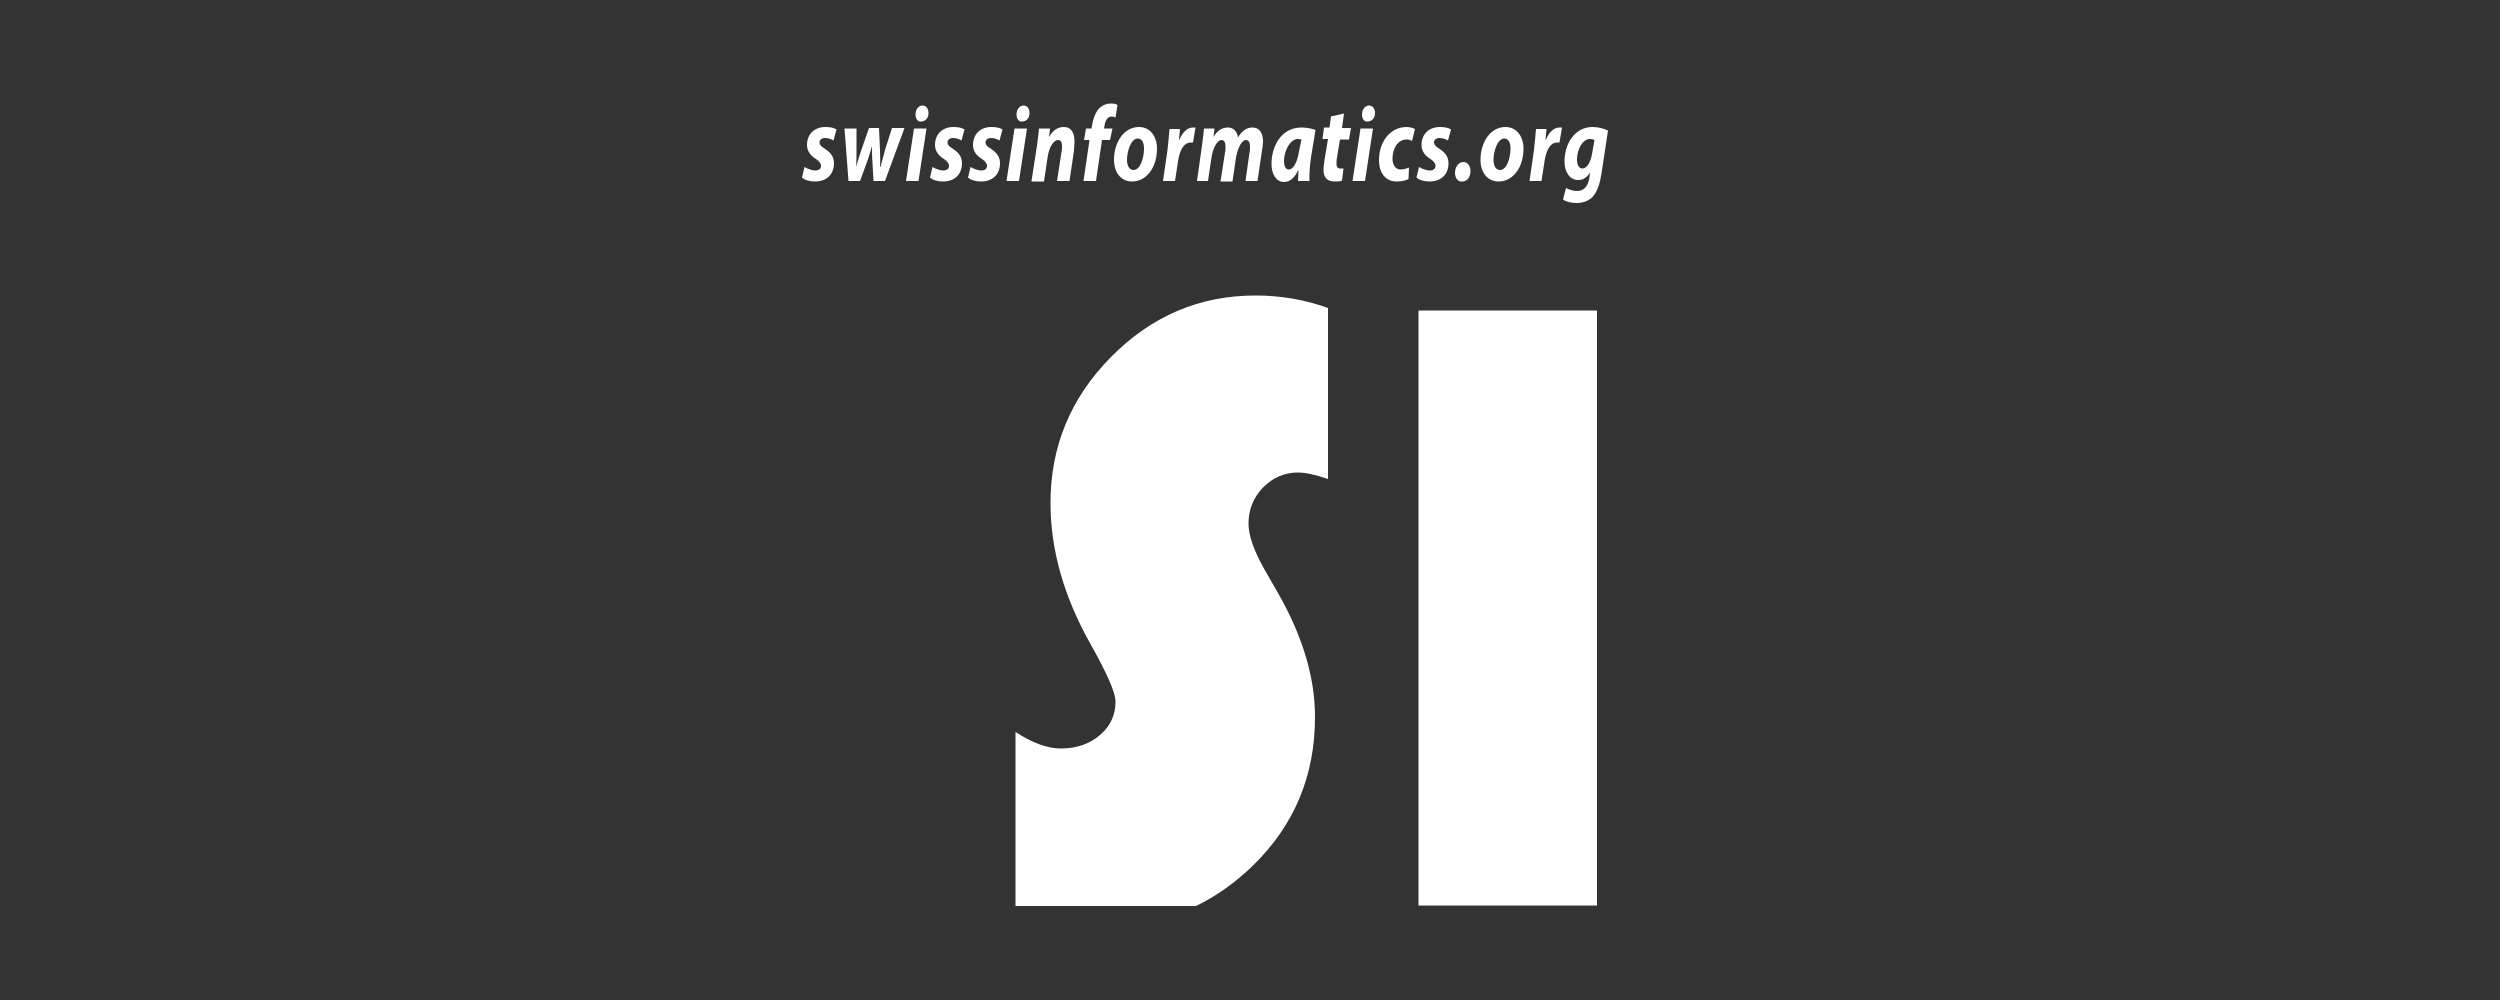 <?xml version="1.0" encoding="utf-8"?>
<!-- Generator: Adobe Illustrator 27.8.1, SVG Export Plug-In . SVG Version: 6.00 Build 0)  -->
<svg version="1.1" id="Ebene_7" xmlns="http://www.w3.org/2000/svg" xmlns:xlink="http://www.w3.org/1999/xlink" x="0px" y="0px"
	 viewBox="0 0 500 200" style="enable-background:new 0 0 500 200;" xml:space="preserve">
<rect x="0" y="0" width="500" height="200" fill="#333333" stroke="none"/>
<style type="text/css">
	.st0{fill:#FFFFFF;}
	.st1{clip-path:url(#SVGID_00000146489360443152442400000012132974682217410483_);fill:#FFFFFF;}
</style>
<g>
	<path class="st0" d="M160.9,33.4c0.5,0.3,1.4,0.7,2.2,0.7c0.7,0,1.1-0.4,1.1-0.9c0-0.5-0.3-0.9-1-1.4c-1-0.6-1.8-1.5-1.8-2.8
		c0-2.2,1.5-3.6,3.7-3.6c1,0,1.8,0.2,2.2,0.5l-0.6,2.2c-0.4-0.2-0.9-0.5-1.7-0.5c-0.7,0-1.1,0.4-1.1,0.9c0,0.4,0.3,0.8,1,1.2
		c0.9,0.6,1.9,1.4,1.9,2.9c0,2.4-1.6,3.7-3.8,3.7c-1.1,0-2.1-0.3-2.6-0.8L160.9,33.4z"/>
	<path class="st0" d="M171.3,25.7l0,4.4c0,1.2,0,2.2-0.1,3.3h0c0.3-1.1,0.7-2.2,1-3.2l1.6-4.6h2l0.2,4.4c0,1.2,0.1,2.3,0,3.4h0.1
		c0.3-1.2,0.6-2.2,0.9-3.4l1.4-4.4h2.5L177,36.2h-2.3l-0.2-3.6c-0.1-1.1-0.1-2.1-0.1-3.4h0c-0.4,1.5-0.7,2.3-1,3.2l-1.4,3.8h-2.3
		l-0.8-10.5H171.3z"/>
	<path class="st0" d="M181.2,36.2l1.6-10.5h2.5l-1.6,10.5H181.2z M183.1,22.9c0-1.1,0.7-1.8,1.4-1.8c0.7,0,1.2,0.6,1.2,1.5
		c0,1.1-0.7,1.7-1.5,1.7C183.6,24.4,183.1,23.8,183.1,22.9z"/>
	<path class="st0" d="M186.5,33.4c0.5,0.3,1.4,0.7,2.2,0.7c0.7,0,1.1-0.4,1.1-0.9c0-0.5-0.3-0.9-1-1.4c-1-0.6-1.8-1.5-1.8-2.8
		c0-2.2,1.5-3.6,3.7-3.6c1,0,1.8,0.2,2.2,0.5l-0.6,2.2c-0.4-0.2-0.9-0.5-1.7-0.5c-0.7,0-1.1,0.4-1.1,0.9c0,0.4,0.3,0.8,1,1.2
		c0.9,0.6,1.9,1.4,1.9,2.9c0,2.4-1.6,3.7-3.8,3.7c-1.1,0-2.1-0.3-2.6-0.8L186.5,33.4z"/>
	<path class="st0" d="M194.1,33.4c0.5,0.3,1.4,0.7,2.2,0.7c0.7,0,1.1-0.4,1.1-0.9c0-0.5-0.3-0.9-1-1.4c-1-0.6-1.8-1.5-1.8-2.8
		c0-2.2,1.5-3.6,3.7-3.6c1,0,1.8,0.2,2.2,0.5l-0.6,2.2c-0.4-0.2-0.9-0.5-1.7-0.5c-0.7,0-1.1,0.4-1.1,0.9c0,0.4,0.3,0.8,1,1.2
		c0.9,0.6,1.9,1.4,1.9,2.9c0,2.4-1.6,3.7-3.8,3.7c-1.1,0-2.1-0.3-2.6-0.8L194.1,33.4z"/>
	<path class="st0" d="M201.3,36.2l1.6-10.5h2.5l-1.6,10.5H201.3z M203.3,22.9c0-1.1,0.7-1.8,1.4-1.8c0.7,0,1.2,0.6,1.2,1.5
		c0,1.1-0.7,1.7-1.5,1.7C203.8,24.4,203.3,23.8,203.3,22.9z"/>
	<path class="st0" d="M206.3,36.2l1.1-7.1c0.2-1.3,0.3-2.5,0.4-3.4h2.2l-0.2,1.7h0c0.8-1.4,1.8-2,3-2c1.4,0,2.1,1.1,2.1,2.9
		c0,0.5-0.1,1.3-0.1,1.8l-0.9,6.1h-2.5l0.9-5.8c0.1-0.4,0.1-0.8,0.1-1.2c0-0.7-0.2-1.2-0.8-1.2c-0.8,0-1.8,1.3-2.1,3.6l-0.7,4.7
		H206.3z"/>
	<path class="st0" d="M216.7,36.2l1.2-8.2h-1.1l0.4-2.3h1.1l0.1-0.6c0.2-1.2,0.6-2.5,1.4-3.4c0.7-0.7,1.6-1,2.4-1
		c0.6,0,1,0.1,1.3,0.3l-0.4,2.5c-0.2-0.1-0.5-0.2-0.8-0.2c-0.8,0-1.3,0.9-1.4,1.9l-0.1,0.5h1.7L222,28h-1.6l-1.2,8.2H216.7z"/>
	<path class="st0" d="M231.4,29.7c0,3.8-2.1,6.6-5,6.6c-2.1,0-3.6-1.7-3.6-4.3c0-3.6,2-6.6,5-6.6C230.1,25.4,231.4,27.4,231.4,29.7z
		 M225.4,32c0,1.2,0.5,2,1.3,2c1.4,0,2.1-2.5,2.1-4.3c0-1-0.3-2-1.3-2C226.1,27.8,225.4,30.4,225.4,32z"/>
	<path class="st0" d="M232.6,36.2l0.9-6.2c0.2-1.6,0.3-3.3,0.4-4.2h2.1c-0.1,0.7-0.1,1.4-0.2,2.1h0.1c0.6-1.4,1.5-2.4,2.7-2.4
		c0.2,0,0.3,0,0.5,0l-0.5,3c-0.1,0-0.3,0-0.4,0c-1.6,0-2.3,1.8-2.6,3.8l-0.6,3.9H232.6z"/>
	<path class="st0" d="M239.4,36.2l1-7.1c0.2-1.3,0.3-2.5,0.4-3.4h2.1l-0.2,1.7h0c0.8-1.4,1.8-1.9,2.9-1.9c1.3,0,1.9,1.1,2,2
		c0.8-1.4,1.8-2,2.9-2c1.3,0,2.1,1,2.1,2.8c0,0.5-0.1,1.3-0.2,1.8l-0.9,6.1h-2.4l0.8-5.7c0.1-0.4,0.1-0.9,0.1-1.3
		c0-0.7-0.3-1.2-0.8-1.2c-0.8,0-1.6,1.4-2,3.5l-0.7,4.8h-2.4l0.9-5.8c0.1-0.4,0.1-0.8,0.1-1.2c0-0.7-0.2-1.3-0.8-1.3
		c-0.8,0-1.7,1.5-2,3.5l-0.7,4.7H239.4z"/>
	<path class="st0" d="M259.6,36.2c0-0.6,0.1-1.3,0.1-2.1h-0.1c-0.8,1.7-1.8,2.3-2.8,2.3c-1.5,0-2.5-1.5-2.5-3.6c0-3.5,1.9-7.3,6-7.3
		c1,0,2.1,0.2,2.8,0.5l-0.9,5.5c-0.2,1.4-0.4,3.4-0.3,4.7H259.6z M260.3,27.9c-0.2,0-0.4-0.1-0.7-0.1c-1.6,0-2.8,2.4-2.8,4.4
		c0,1,0.3,1.7,1,1.7c0.7,0,1.6-1.1,2-3.6L260.3,27.9z"/>
	<path class="st0" d="M268.8,22.7l-0.4,2.9h1.8l-0.4,2.3H268l-0.6,3.6c-0.1,0.4-0.1,1-0.1,1.3c0,0.5,0.2,0.9,0.7,0.9
		c0.2,0,0.5,0,0.7,0l-0.3,2.4c-0.3,0.2-0.9,0.2-1.5,0.2c-1.5,0-2.2-0.9-2.2-2.3c0-0.6,0.1-1.2,0.2-2l0.7-4.2h-1.1l0.3-2.3h1.1
		l0.3-2.2L268.8,22.7z"/>
	<path class="st0" d="M270.5,36.2l1.6-10.5h2.5L273,36.2H270.5z M272.4,22.9c0-1.1,0.7-1.8,1.4-1.8c0.7,0,1.2,0.6,1.2,1.5
		c0,1.1-0.7,1.7-1.5,1.7C272.9,24.4,272.4,23.8,272.4,22.9z"/>
	<path class="st0" d="M281.7,35.8c-0.5,0.3-1.4,0.5-2.4,0.5c-2.1,0-3.5-1.6-3.5-4.3c0-3.7,2.3-6.6,5.5-6.6c0.7,0,1.3,0.2,1.7,0.4
		l-0.6,2.4c-0.3-0.2-0.6-0.3-1.1-0.3c-1.8,0-2.8,1.9-2.8,3.8c0,1.4,0.7,2.2,1.6,2.2c0.7,0,1.2-0.2,1.7-0.4L281.7,35.8z"/>
	<path class="st0" d="M283.8,33.4c0.5,0.3,1.4,0.7,2.2,0.7c0.7,0,1.1-0.4,1.1-0.9c0-0.5-0.3-0.9-1-1.4c-1-0.6-1.8-1.5-1.8-2.8
		c0-2.2,1.5-3.6,3.7-3.6c1,0,1.8,0.2,2.2,0.5l-0.6,2.2c-0.4-0.2-0.9-0.5-1.7-0.5c-0.7,0-1.1,0.4-1.1,0.9c0,0.4,0.3,0.8,1,1.2
		c0.9,0.6,1.9,1.4,1.9,2.9c0,2.4-1.6,3.7-3.8,3.7c-1.1,0-2.1-0.3-2.6-0.8L283.8,33.4z"/>
	<path class="st0" d="M291,34.6c0-1.2,0.7-2.2,1.7-2.2c0.8,0,1.4,0.8,1.4,1.8c0,1.3-0.7,2.1-1.7,2.1C291.6,36.4,291,35.6,291,34.6z"
		/>
	<path class="st0" d="M304.7,29.7c0,3.8-2.1,6.6-5,6.6c-2.1,0-3.6-1.7-3.6-4.3c0-3.6,2-6.6,5-6.6C303.4,25.4,304.7,27.4,304.7,29.7z
		 M298.7,32c0,1.2,0.5,2,1.3,2c1.4,0,2.1-2.5,2.1-4.3c0-1-0.3-2-1.3-2C299.4,27.8,298.7,30.4,298.7,32z"/>
	<path class="st0" d="M305.9,36.2l0.9-6.2c0.2-1.6,0.3-3.3,0.4-4.2h2.1c-0.1,0.7-0.1,1.4-0.2,2.1h0.1c0.6-1.4,1.5-2.4,2.7-2.4
		c0.2,0,0.3,0,0.5,0l-0.5,3c-0.1,0-0.3,0-0.4,0c-1.6,0-2.3,1.8-2.6,3.8l-0.6,3.9H305.9z"/>
	<path class="st0" d="M313.2,37.6c0.5,0.3,1.5,0.6,2.2,0.6c1.2,0,2.2-0.7,2.5-2.8l0.1-0.9h0c-0.7,1.1-1.4,1.5-2.4,1.5
		c-1.7,0-2.7-1.7-2.7-3.7c0-3.5,2-6.9,5.6-6.9c1.2,0,2.2,0.3,3.1,0.7l-1.3,8.6c-0.3,1.9-0.8,3.6-1.8,4.7c-0.9,0.9-2.1,1.2-3.2,1.2
		s-2.2-0.3-2.7-0.7L313.2,37.6z M318.9,28c-0.2-0.1-0.5-0.2-0.9-0.2c-1.5,0-2.6,2.1-2.6,4.1c0,1.1,0.4,1.8,1.1,1.8
		c0.8,0,1.6-1.1,1.9-2.9L318.9,28z"/>
</g>
<g>
	<defs>
		<polyline id="SVGID_1_" points="200.1,53.7 327.3,53.7 327.3,185.8 191.1,185.8 		"/>
	</defs>
	<clipPath id="SVGID_00000120558892878241528600000009343326122798262453_">
		<use xlink:href="#SVGID_1_"  style="overflow:visible;"/>
	</clipPath>
	<path style="clip-path:url(#SVGID_00000120558892878241528600000009343326122798262453_);fill:#FFFFFF;" d="M203.1,181.1v-34.7
		c3.4,2.2,6.4,3.3,9.1,3.3c3.1,0,5.7-0.9,7.8-2.7c2.1-1.8,3.1-4,3.1-6.7c0-1.8-1.7-5.6-5-11.5c-5.3-9.4-8-18.8-8-28.2
		c0-11.3,4-21,12.1-29.2c8.1-8.2,17.7-12.3,28.9-12.3c4.9,0,9.8,0.8,14.5,2.5v34.2c-2.6-0.9-4.6-1.3-6-1.3c-2.7,0-5,1-7,3
		c-1.9,2-2.9,4.4-2.9,7.2c0,2.4,1.1,5.5,3.2,9.2l2.7,4.7c4.9,8.6,7.4,16.8,7.4,24.8c0,11.7-4.1,21.6-12.4,29.7
		c-3.5,3.4-7.3,6.1-11.4,8.1H203.1z M319.4,62.1h-35.7v119h35.7V62.1z"/>
</g>
</svg>
